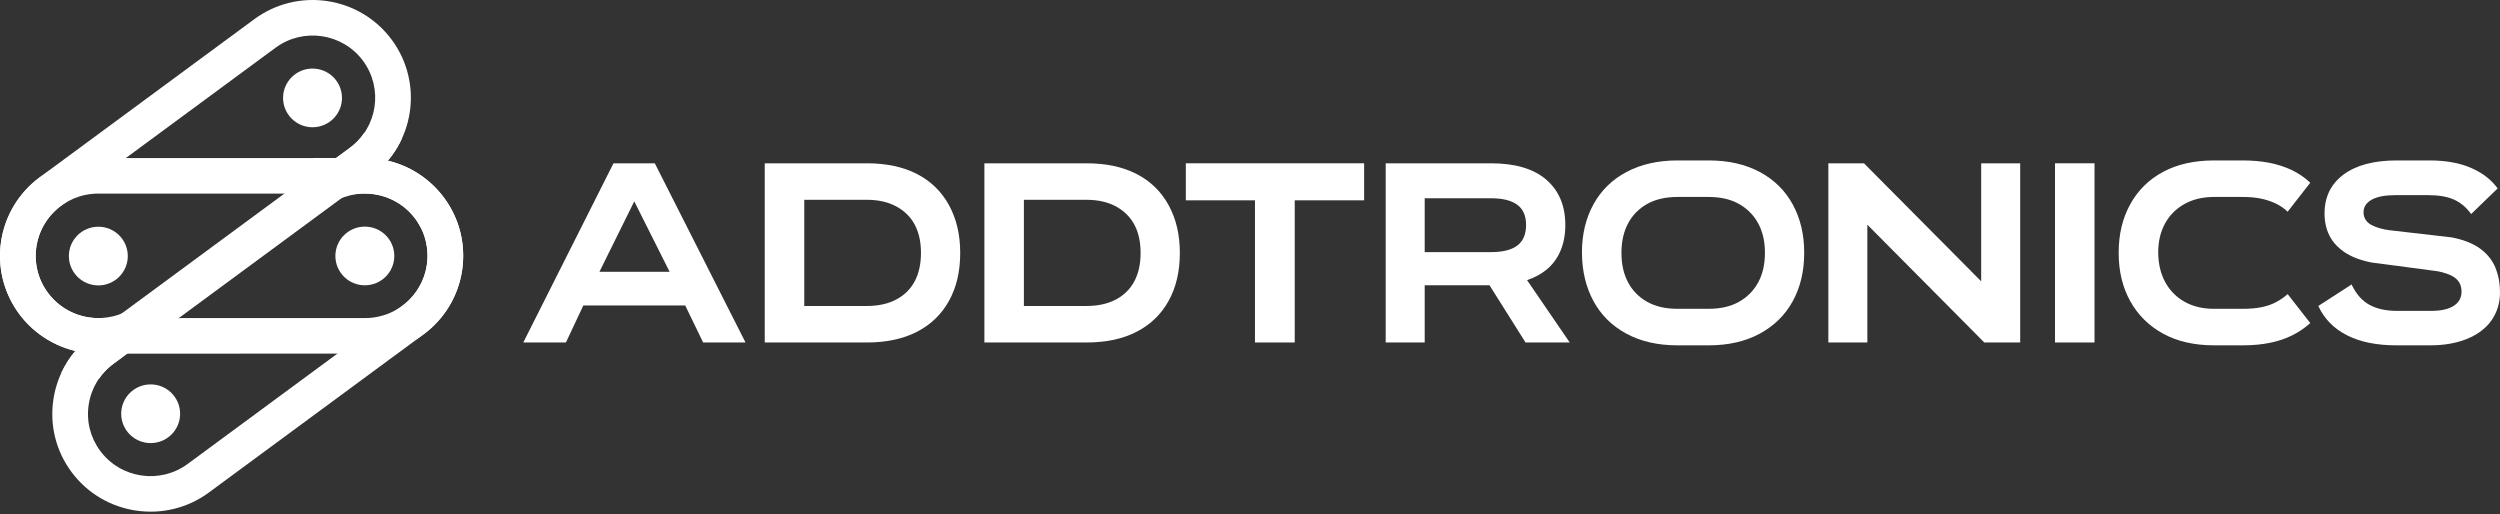 <svg xmlns="http://www.w3.org/2000/svg" width="175" height="36" viewBox="0 0 175 36" fill="none"><rect x="0" y="0" width="175" height="36" fill="#333333" stroke="none"/><g clip-path="url(#clip0_23_1591)"><path d="M42.943 11.431L36.63 23.974H39.614L40.833 21.382H47.965L49.22 23.974H52.186L45.836 11.431H42.943ZM41.961 19.025L44.399 14.095L46.873 19.025H41.961Z" fill="white"></path><path d="M64.195 12.183C63.224 11.682 62.054 11.431 60.683 11.431H53.532V23.974H60.683C62.054 23.974 63.224 23.723 64.195 23.221C65.165 22.72 65.911 21.998 66.433 21.055C66.954 20.113 67.215 18.995 67.215 17.702C67.215 16.433 66.954 15.322 66.433 14.367C65.911 13.412 65.165 12.684 64.195 12.183ZM64.031 19.687C63.74 20.237 63.309 20.663 62.739 20.965C62.169 21.267 61.484 21.418 60.683 21.418H56.298V13.986H60.683C61.484 13.986 62.169 14.141 62.739 14.449C63.309 14.757 63.74 15.183 64.031 15.726C64.322 16.27 64.468 16.929 64.468 17.702C64.468 18.476 64.322 19.137 64.031 19.687Z" fill="white"></path><path d="M79.569 12.183C78.599 11.682 77.428 11.431 76.058 11.431H68.907V23.974H76.058C77.428 23.974 78.599 23.723 79.569 23.221C80.54 22.72 81.285 21.998 81.807 21.055C82.329 20.113 82.589 18.995 82.589 17.702C82.589 16.433 82.329 15.322 81.807 14.367C81.285 13.412 80.54 12.684 79.569 12.183ZM79.405 19.687C79.114 20.237 78.683 20.663 78.114 20.965C77.543 21.267 76.858 21.418 76.058 21.418H71.672V13.986H76.058C76.858 13.986 77.543 14.141 78.114 14.449C78.684 14.757 79.114 15.183 79.405 15.726C79.696 16.27 79.842 16.929 79.842 17.702C79.842 18.476 79.697 19.137 79.405 19.687Z" fill="white"></path><path d="M83.008 14.023H87.848V23.974H90.631V14.023H95.489V11.431H83.008V14.023Z" fill="white"></path><path d="M107.261 19.469C108.037 19.137 108.617 18.654 108.999 18.019C109.381 17.385 109.572 16.633 109.572 15.763V15.745C109.572 14.403 109.129 13.349 108.244 12.582C107.358 11.814 106.066 11.431 104.368 11.431H96.999V23.974H99.729V19.968H104.265L106.788 23.974H109.881L106.893 19.608C107.019 19.565 107.143 19.52 107.261 19.469ZM99.729 13.878H104.368C105.181 13.878 105.793 14.029 106.206 14.331C106.618 14.633 106.825 15.104 106.825 15.745C106.825 16.397 106.621 16.877 106.215 17.186C105.809 17.494 105.193 17.648 104.368 17.648H99.729L99.729 13.878Z" fill="white"></path><path d="M123.182 12.038C122.175 11.5 120.986 11.231 119.616 11.231H117.414C116.055 11.231 114.869 11.5 113.857 12.038C112.844 12.576 112.071 13.334 111.537 14.313C111.003 15.291 110.737 16.409 110.737 17.666V17.72C110.748 18.989 111.018 20.11 111.546 21.083C112.074 22.056 112.841 22.814 113.848 23.357C114.854 23.901 116.043 24.173 117.414 24.173H119.616C120.986 24.173 122.175 23.901 123.182 23.357C124.188 22.814 124.959 22.056 125.493 21.083C126.026 20.11 126.293 18.989 126.293 17.72V17.666C126.293 16.409 126.026 15.291 125.493 14.313C124.959 13.334 124.188 12.576 123.182 12.038ZM123.545 17.702C123.545 18.5 123.388 19.188 123.073 19.768C122.757 20.349 122.308 20.802 121.726 21.128C121.144 21.454 120.44 21.617 119.616 21.617H117.414C116.589 21.617 115.885 21.454 115.303 21.128C114.721 20.802 114.275 20.349 113.966 19.768C113.657 19.188 113.502 18.5 113.502 17.702V17.684C113.502 16.899 113.657 16.216 113.966 15.636C114.275 15.056 114.721 14.603 115.303 14.276C115.885 13.95 116.589 13.787 117.414 13.787H119.616C120.44 13.787 121.144 13.95 121.726 14.276C122.308 14.603 122.757 15.056 123.073 15.636C123.388 16.216 123.545 16.899 123.545 17.684V17.702Z" fill="white"></path><path d="M138.683 19.693L130.478 11.431H127.985V23.974H130.714V15.729L138.902 23.974H141.413V11.431H138.683V19.693Z" fill="white"></path><path d="M146.616 11.431H143.851V23.974H146.616V11.431Z" fill="white"></path><path d="M151.547 15.654C151.862 15.074 152.314 14.618 152.903 14.285C153.491 13.953 154.185 13.787 154.986 13.787H157.006C157.466 13.787 157.876 13.823 158.234 13.896C158.591 13.968 158.931 14.077 159.252 14.222C159.574 14.367 159.868 14.566 160.135 14.82L161.718 12.79C161.318 12.416 160.878 12.117 160.399 11.893C159.92 11.669 159.401 11.503 158.843 11.394C158.285 11.286 157.673 11.231 157.006 11.231H154.986C153.603 11.231 152.414 11.497 151.42 12.029C150.425 12.561 149.658 13.316 149.118 14.295C148.578 15.273 148.308 16.397 148.308 17.666V17.721C148.308 18.989 148.578 20.11 149.118 21.083C149.658 22.056 150.425 22.814 151.42 23.357C152.414 23.901 153.603 24.173 154.986 24.173H157.006C157.685 24.173 158.309 24.116 158.88 24.001C159.45 23.886 159.968 23.714 160.435 23.484C160.902 23.255 161.33 22.965 161.718 22.614L160.135 20.584C159.88 20.814 159.601 21.007 159.298 21.164C158.995 21.321 158.655 21.436 158.279 21.509C157.903 21.581 157.479 21.617 157.006 21.617H154.986C154.185 21.617 153.494 21.451 152.912 21.119C152.329 20.787 151.881 20.33 151.565 19.75C151.25 19.171 151.086 18.488 151.074 17.702V17.684C151.074 16.911 151.231 16.234 151.547 15.654Z" fill="white"></path><path d="M174.682 18.744C174.469 18.219 174.111 17.772 173.608 17.403C173.105 17.035 172.435 16.772 171.598 16.615L167.195 16.107C167.158 16.095 167.116 16.086 167.067 16.08C167.019 16.074 166.982 16.071 166.958 16.071C166.4 15.95 166.009 15.793 165.784 15.6C165.56 15.406 165.448 15.159 165.448 14.856C165.448 14.482 165.639 14.189 166.021 13.977C166.403 13.766 166.952 13.66 167.668 13.66H169.997C170.724 13.66 171.321 13.766 171.789 13.977C172.255 14.189 172.653 14.524 172.98 14.983L174.836 13.189C174.387 12.572 173.763 12.092 172.962 11.748C172.162 11.403 171.197 11.231 170.069 11.231H167.777C166.176 11.231 164.932 11.561 164.047 12.219C163.161 12.878 162.718 13.787 162.718 14.947C162.718 15.515 162.831 16.025 163.055 16.479C163.28 16.932 163.631 17.321 164.11 17.648C164.589 17.974 165.217 18.216 165.994 18.373L170.651 18.989C171.052 19.074 171.37 19.176 171.607 19.297C171.843 19.418 172.019 19.569 172.134 19.75C172.249 19.932 172.307 20.155 172.307 20.421C172.307 20.844 172.125 21.173 171.761 21.409C171.397 21.644 170.87 21.762 170.178 21.762H167.795C167.019 21.762 166.372 21.62 165.857 21.336C165.341 21.052 164.926 20.578 164.611 19.913L162.282 21.418C162.694 22.312 163.361 22.995 164.283 23.466C165.205 23.937 166.358 24.173 167.74 24.173H170.124C171.106 24.173 171.971 24.019 172.717 23.711C173.463 23.403 174.03 22.968 174.418 22.406C174.806 21.844 175 21.195 175 20.457C175 19.841 174.894 19.27 174.682 18.744Z" fill="white"></path><path d="M6.883 19.979C8.021 19.979 8.945 19.059 8.945 17.924C8.945 16.79 8.021 15.87 6.883 15.87C5.744 15.87 4.821 16.79 4.821 17.924C4.821 19.059 5.744 19.979 6.883 19.979Z" fill="white"></path><path d="M21.877 8.908C23.016 8.908 23.939 7.989 23.939 6.854C23.939 5.72 23.016 4.8 21.877 4.8C20.738 4.8 19.815 5.72 19.815 6.854C19.815 7.989 20.738 8.908 21.877 8.908Z" fill="white"></path><path d="M25.539 19.971C26.678 19.971 27.601 19.052 27.601 17.917C27.601 16.783 26.678 15.863 25.539 15.863C24.4 15.863 23.477 16.783 23.477 17.917C23.477 19.052 24.4 19.971 25.539 19.971Z" fill="white"></path><path d="M10.546 31.016C11.685 31.016 12.608 30.097 12.608 28.962C12.608 27.828 11.685 26.908 10.546 26.908C9.408 26.908 8.484 27.828 8.484 28.962C8.484 30.097 9.408 31.016 10.546 31.016Z" fill="white"></path><path d="M5.855 24.677C4.115 24.418 2.473 23.498 1.347 21.981C-0.906 18.946 -0.261 14.651 2.786 12.406L17.805 1.34C20.851 -0.905 25.163 -0.263 27.416 2.773C29.669 5.808 29.024 10.103 25.978 12.347L10.958 23.414C9.435 24.537 7.596 24.937 5.855 24.677ZM4.271 14.406C2.331 15.835 1.92 18.57 3.355 20.502C4.789 22.433 7.534 22.843 9.473 21.414L24.493 10.347C26.432 8.918 26.842 6.184 25.408 4.252C23.974 2.32 21.229 1.912 19.29 3.34L4.271 14.406Z" fill="white"></path><path d="M9.517 35.74C7.776 35.481 6.136 34.562 5.009 33.044C3.917 31.574 3.466 29.768 3.738 27.96C4.01 26.152 4.972 24.557 6.448 23.469L21.467 12.403C24.513 10.158 28.825 10.8 31.078 13.836C33.331 16.871 32.686 21.166 29.64 23.41L14.62 34.477C13.098 35.599 11.258 36 9.517 35.74ZM7.933 25.47C6.993 26.162 6.381 27.177 6.208 28.328C6.035 29.48 6.322 30.629 7.017 31.565C8.452 33.496 11.197 33.906 13.136 32.477L28.155 21.41C30.094 19.981 30.505 17.247 29.071 15.315C27.636 13.383 24.891 12.975 22.952 14.403L7.933 25.47Z" fill="white"></path><path d="M5.851 24.68C2.545 24.187 0.001 21.34 5.09676e-08 17.911C-0 14.136 3.082 11.065 6.871 11.064L25.553 11.062C27.39 11.06 29.114 11.773 30.412 13.066C31.71 14.359 32.425 16.078 32.425 17.906C32.426 19.735 31.711 21.454 30.414 22.747C29.116 24.041 27.39 24.753 25.554 24.753L6.873 24.756C6.526 24.756 6.184 24.73 5.851 24.68ZM6.871 13.552C4.459 13.553 2.497 15.508 2.497 17.911C2.498 20.313 4.46 22.269 6.873 22.268L25.554 22.265C26.723 22.265 27.821 21.811 28.647 20.988C29.473 20.165 29.928 19.071 29.928 17.907C29.928 16.743 29.473 15.649 28.646 14.825C27.82 14.002 26.724 13.549 25.553 13.549L6.871 13.552Z" fill="white"></path><path d="M6.873 24.756C6.526 24.756 6.184 24.73 5.851 24.68C5.656 24.651 5.465 24.613 5.276 24.568C4.881 25.036 4.55 25.552 4.294 26.106C4.714 26.238 5.146 26.34 5.591 26.407C6.014 26.47 6.445 26.502 6.873 26.502H6.934C7.205 26.111 7.538 25.761 7.933 25.47L8.902 24.756L6.873 24.756Z" fill="white"></path><path d="M25.553 11.061C26.098 11.061 26.633 11.125 27.15 11.247C27.549 10.773 27.879 10.255 28.131 9.705C27.308 9.45 26.441 9.316 25.552 9.316H25.489C25.222 9.702 24.892 10.053 24.493 10.347L23.523 11.062L25.553 11.061Z" fill="white"></path></g><defs><clipPath id="clip0_23_1591"><rect width="175" height="36" fill="white"></rect></clipPath></defs></svg>